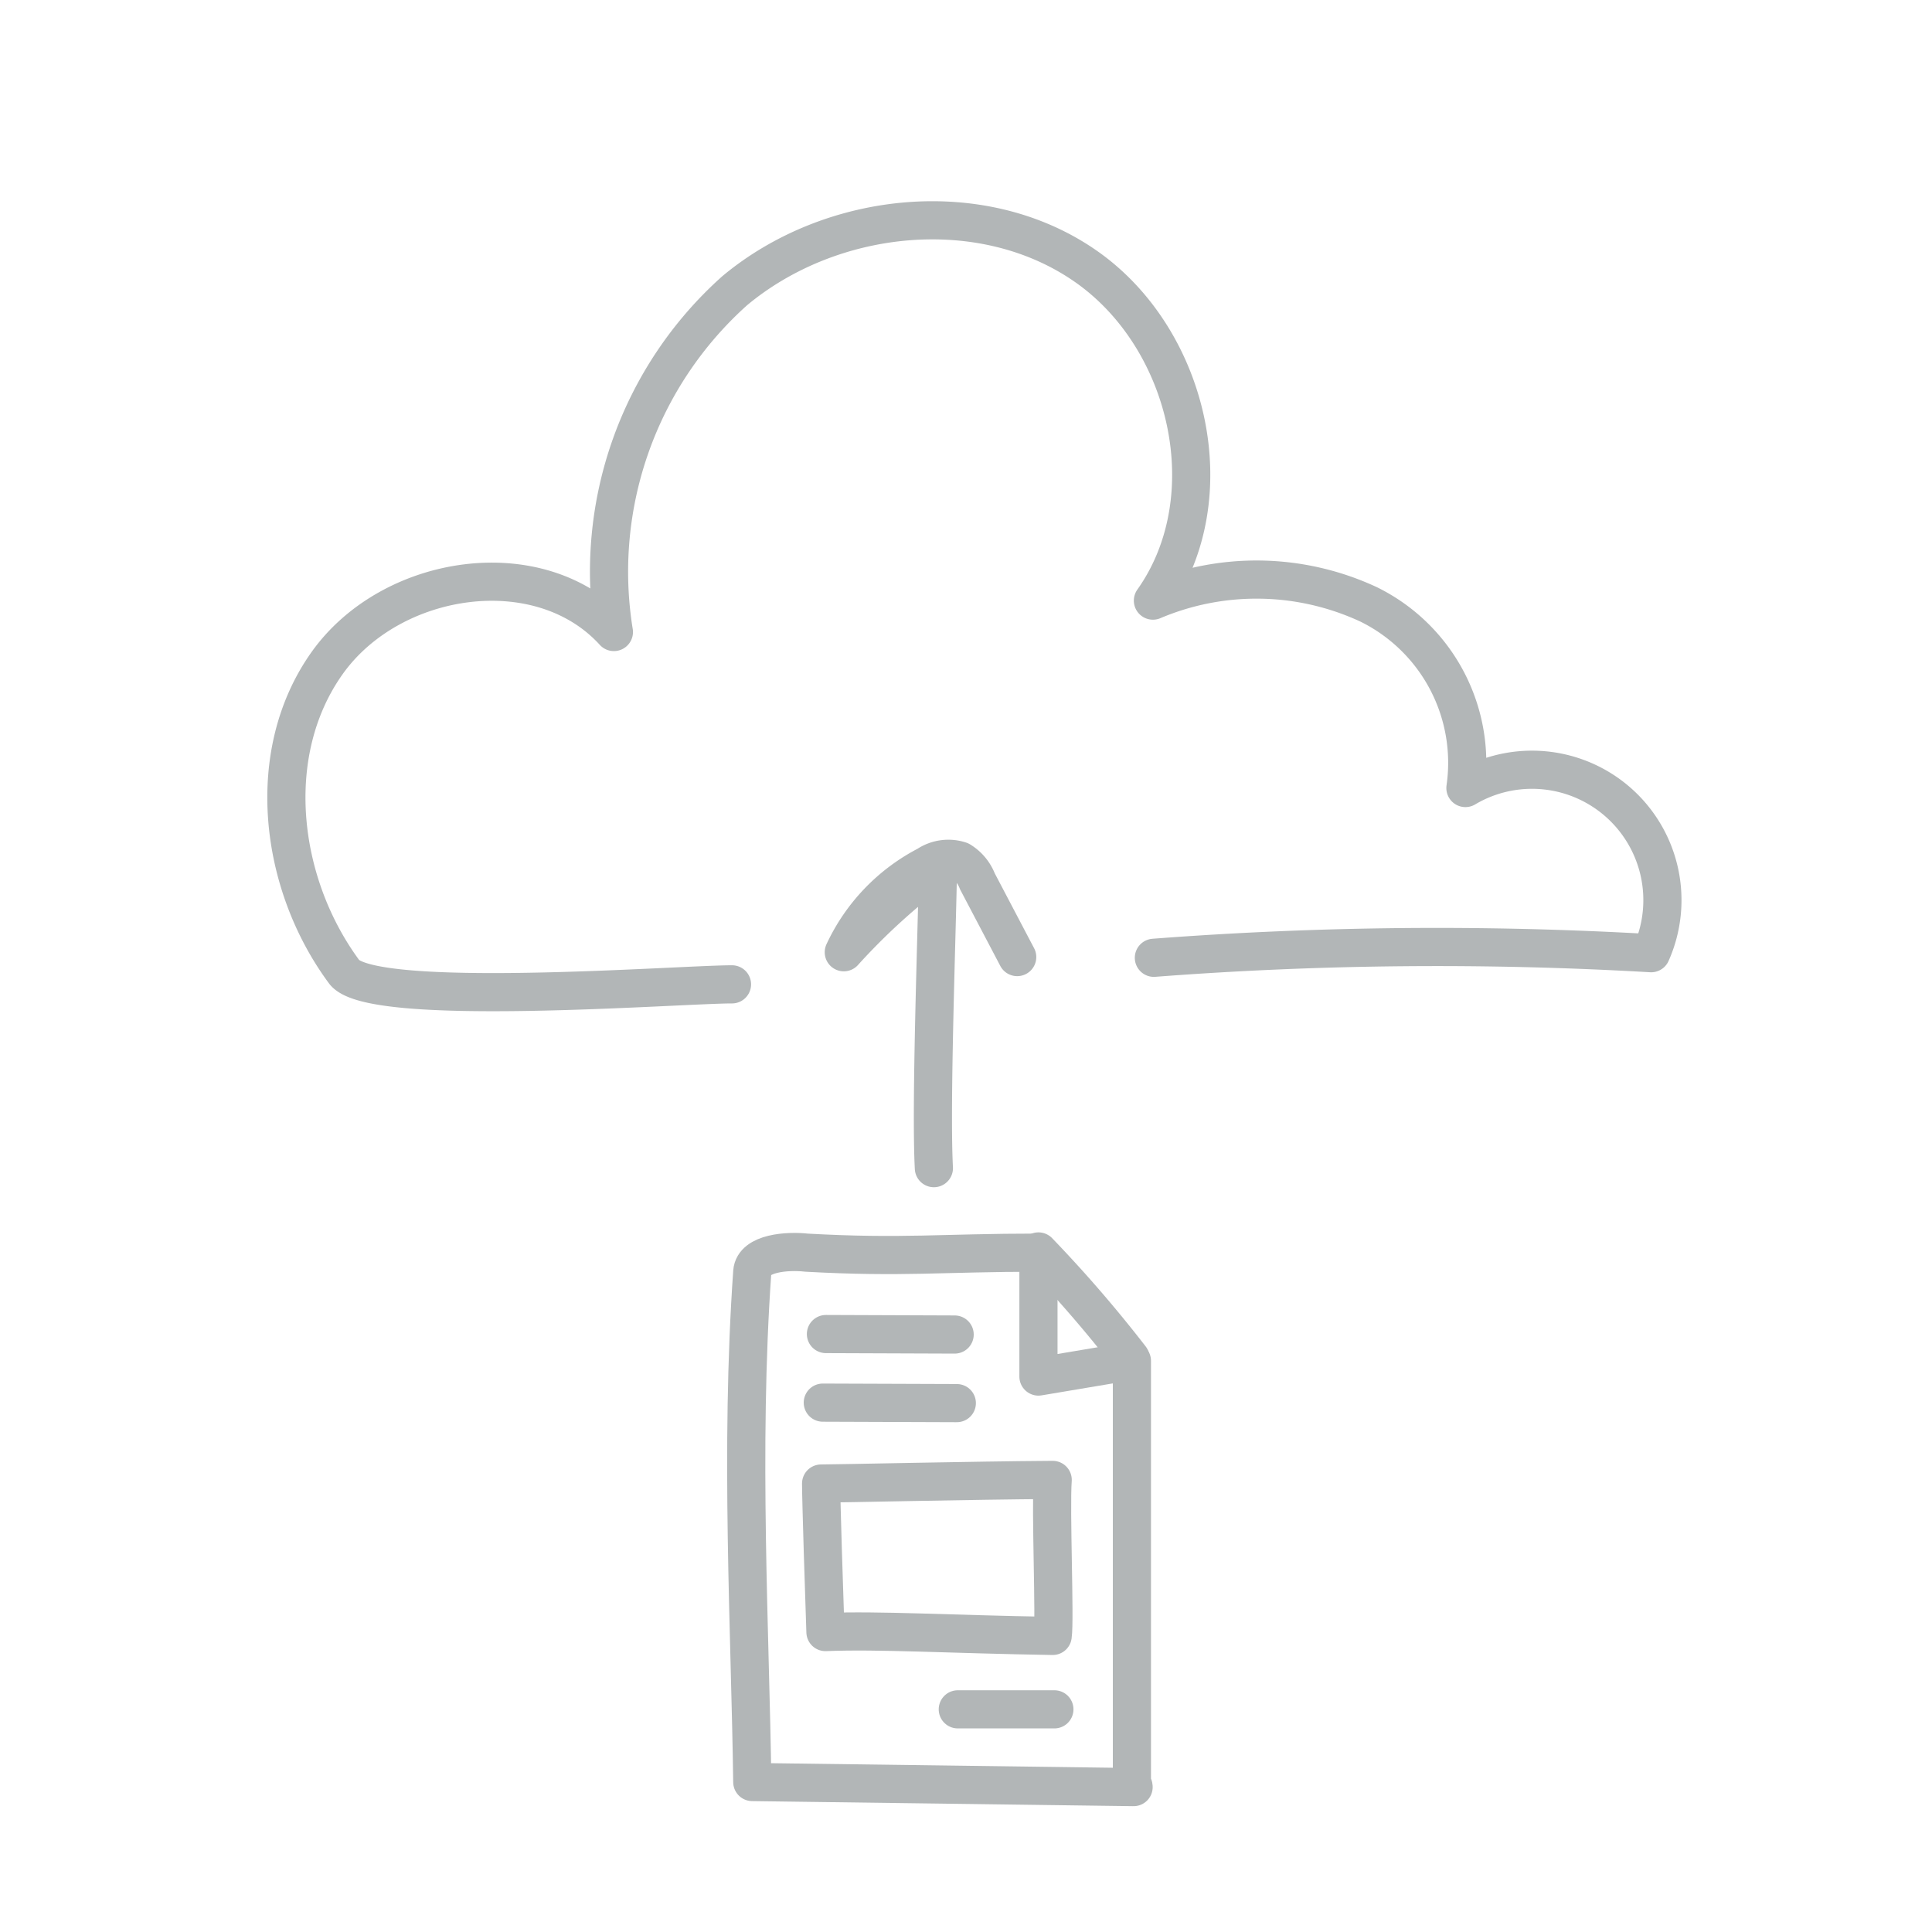 <svg id="Layer_2" data-name="Layer 2" xmlns="http://www.w3.org/2000/svg" viewBox="0 0 80 80"><defs><style>.cls-1{fill:none;stroke:#b2b6b7;stroke-linecap:round;stroke-linejoin:round;stroke-width:1.58px;}</style></defs><path class="cls-1" d="M30.31,40.76c-2.21,0-14.95,1-16.06-.52-2.71-3.67-3.35-9.07-.7-12.79s8.8-4.65,11.87-1.28a15.61,15.61,0,0,1,5-14.13c4-3.34,10.28-4,14.56-1s5.78,9.57,2.76,13.83a11,11,0,0,1,8.94.16,7.31,7.31,0,0,1,4,7.6,5.4,5.4,0,0,1,7.69,6.84,153.73,153.73,0,0,0-20.59.19"/><path class="cls-1" d="M38.67,48.37c-.14-2.65.13-9.81.17-12.48a26.71,26.71,0,0,0-3.9,3.54,7.72,7.72,0,0,1,3.45-3.6,1.57,1.57,0,0,1,1.37-.19,1.71,1.71,0,0,1,.71.85l1.65,3.14"/><path class="cls-1" d="M31.15,52.66c-.52,7.34-.08,15,0,21.13L46.94,74c0-.09-.07-.09-.07-.18V56.35L43,57l0-5.13c-4,0-5.61.22-9.6,0C32.61,51.78,31.21,51.88,31.15,52.66Z"/><line class="cls-1" x1="34.2" y1="55.24" x2="39.53" y2="55.26"/><line class="cls-1" x1="34.07" y1="58.08" x2="39.62" y2="58.1"/><path class="cls-1" d="M34,61.43c.7,0,6.35-.13,9.59-.15-.09,1.21.1,5.79,0,6.46-4.31-.07-7.17-.25-9.41-.16C34.13,66.2,34,62.06,34,61.43Z"/><path class="cls-1" d="M39.66,70.78h4"/><path class="cls-1" d="M43,51.82a54,54,0,0,1,3.81,4.41"/></svg>